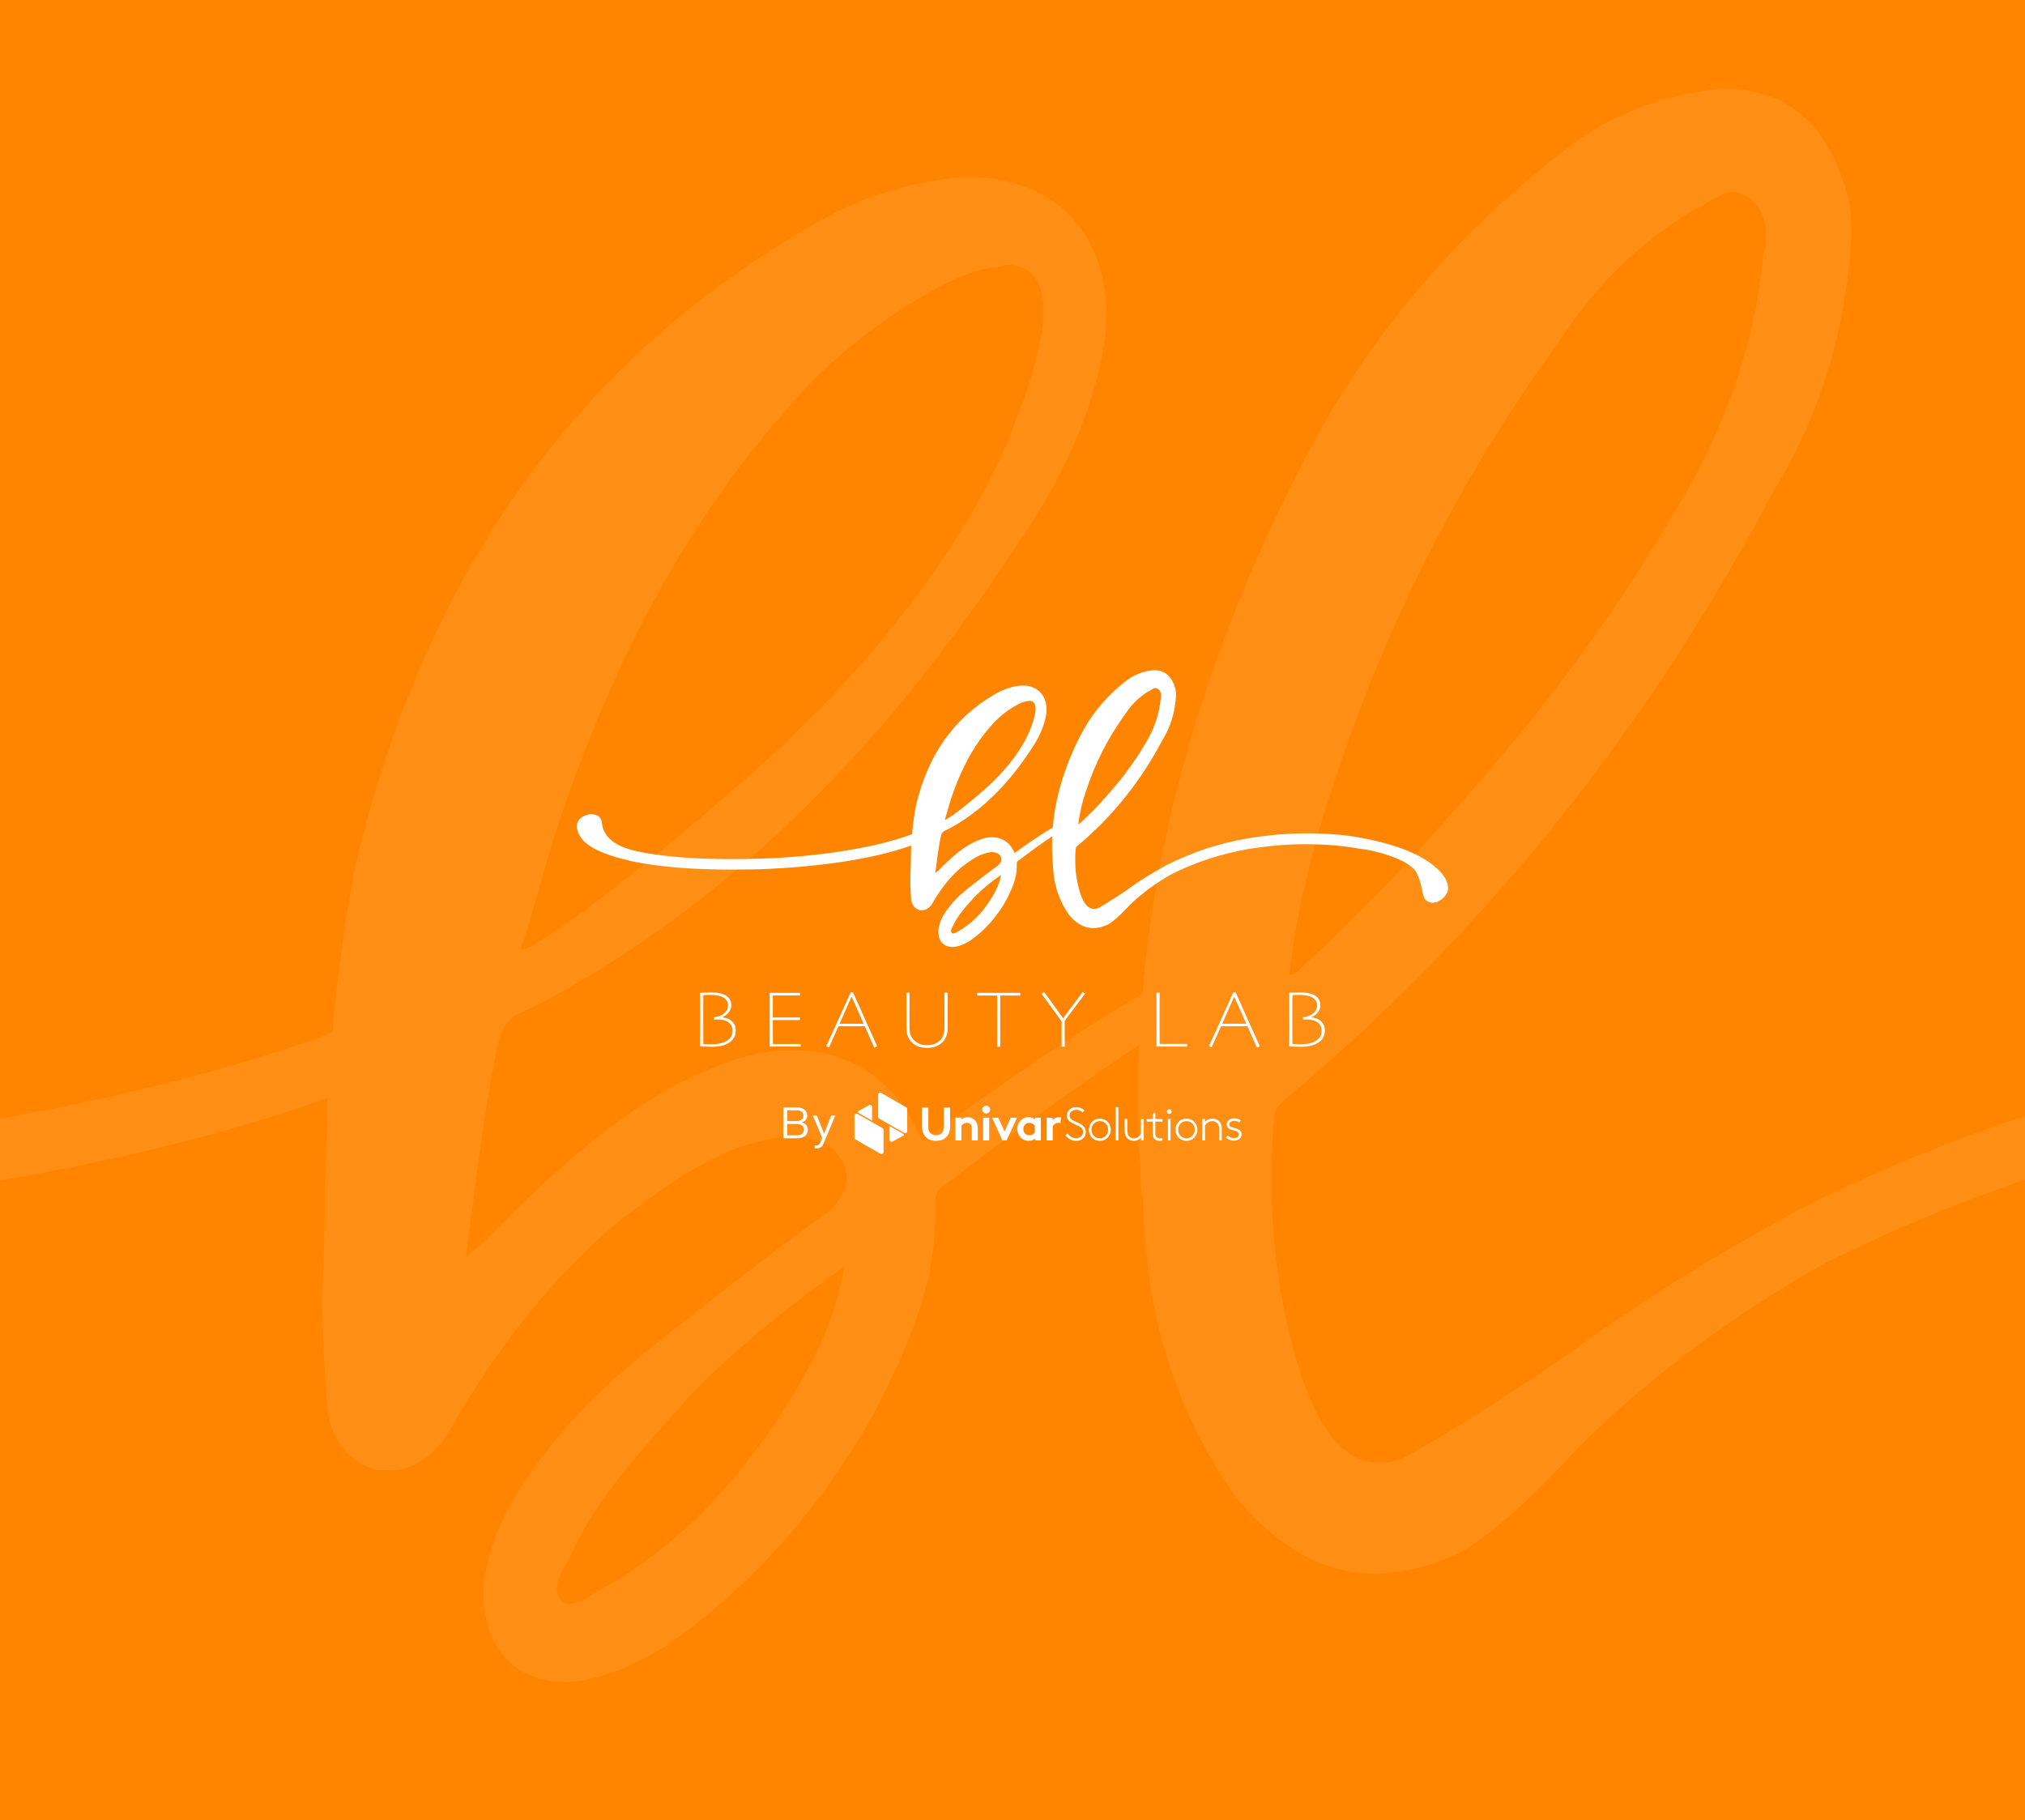 <?xml version="1.0" encoding="UTF-8"?>
<svg id="Layer_2" data-name="Layer 2" xmlns="http://www.w3.org/2000/svg" xmlns:xlink="http://www.w3.org/1999/xlink" viewBox="0 0 969.12 871.11">
  <defs>
    <style>
      .cls-1 {
        clip-path: url(#clippath);
      }

      .cls-2 {
        fill: none;
      }

      .cls-2, .cls-3, .cls-4 {
        stroke-width: 0px;
      }

      .cls-5 {
        opacity: .08;
      }

      .cls-3 {
        fill: #ff8400;
      }

      .cls-4 {
        fill: #fff;
      }
    </style>
    <clipPath id="clippath">
      <rect class="cls-2" width="969.12" height="871.11"/>
    </clipPath>
  </defs>
  <g id="Layer_1-2" data-name="Layer 1">
    <g>
      <rect class="cls-3" width="969.12" height="871.11"/>
      <g>
        <g>
          <path class="cls-4" d="M434.15,541.56s0,.01,0,.02c0,0,0-.01,0-.02Z"/>
          <path class="cls-4" d="M433.7,529.96c.07.04.13.09.19.14-.06-.05-.12-.1-.19-.14Z"/>
          <path class="cls-4" d="M434.05,530.32c.04.07.07.15.1.23-.02-.08-.06-.16-.1-.23Z"/>
          <path class="cls-4" d="M433.9,530.12c.06.06.11.12.15.19-.04-.07-.09-.13-.15-.19Z"/>
          <path class="cls-4" d="M434.15,530.55c.02.08.03.17.03.26,0-.09-.01-.17-.03-.26Z"/>
          <polygon class="cls-4" points="434.18 541.31 434.18 530.81 434.18 541.32 434.18 541.31"/>
          <path class="cls-4" d="M432.42,542.77l-6.69-3.82v6.54c0,.76.83,1.23,1.48.85l5.2-2.87c.28-.15.28-.55,0-.7h0Z"/>
          <path class="cls-4" d="M433.94,541.98s-.03.03-.05.05c.02-.02.03-.03.05-.05Z"/>
          <path class="cls-4" d="M433.71,542.17s0,0,0,0c0,0-.01.01-.02.01h.01Z"/>
          <path class="cls-4" d="M434.07,541.78s-.01.03-.02.04c0-.01.02-.03.02-.04Z"/>
          <path class="cls-4" d="M433.89,530.1s0,.01.01.02c0,0,0-.01-.01-.02Z"/>
          <path class="cls-4" d="M433.69,542.18h0s0,0,0,0Z"/>
          <path class="cls-4" d="M433.89,542.03c-.05.05-.11.1-.17.14.06-.04.12-.08.17-.14Z"/>
          <path class="cls-4" d="M434.05,530.31s0,0,0,0c0,0,0,0,0,0Z"/>
          <path class="cls-4" d="M434.15,530.55s0,0,0,0c0,0,0,0,0,0Z"/>
          <path class="cls-4" d="M434.15,541.58c-.02.07-.05.14-.08.2.03-.06.06-.13.08-.2Z"/>
          <path class="cls-4" d="M433.94,541.98s.08-.1.11-.15c-.03.05-.07.1-.11.15Z"/>
          <path class="cls-4" d="M434.18,541.33h0c0,.08-.01.15-.03.23.02-.07.03-.15.03-.23Z"/>
          <polygon class="cls-4" points="408.91 533.97 408.91 544.48 408.91 533.97 408.91 533.97"/>
          <path class="cls-4" d="M408.94,544.74c-.02-.08-.03-.17-.03-.26,0,.09.01.17.03.26Z"/>
          <path class="cls-4" d="M409.19,545.17c-.06-.06-.11-.12-.15-.19.04.07.09.13.15.19Z"/>
          <path class="cls-4" d="M409.39,545.33c-.07-.04-.13-.09-.19-.14.06.05.12.1.19.14Z"/>
          <path class="cls-4" d="M409.04,544.97c-.04-.07-.07-.15-.1-.23.02.08.06.16.1.23Z"/>
          <path class="cls-4" d="M409.02,533.51s.01-.03.02-.04c0,.01-.02.03-.02.04Z"/>
          <path class="cls-4" d="M408.94,533.73s0-.01,0-.02c0,0,0,.01,0,.02Z"/>
          <path class="cls-4" d="M409.38,533.12s0,0,0,0c0,0,.01-.01.02-.01h-.01Z"/>
          <path class="cls-4" d="M410.67,532.52l6.69,3.82v-6.54c0-.76-.83-1.23-1.48-.85l-5.2,2.87c-.27.15-.28.55,0,.7h0Z"/>
          <path class="cls-4" d="M409.15,533.31s.03-.04.05-.05c-.02.02-.03.03-.05.05Z"/>
          <path class="cls-4" d="M408.94,544.74s0,0,0,0c0,0,0,0,0,0Z"/>
          <path class="cls-4" d="M409.2,545.18s0-.01-.01-.02c0,0,0,.01.01.02Z"/>
          <path class="cls-4" d="M409.04,544.98s0,0,0,0c0,0,0,0,0,0Z"/>
          <path class="cls-4" d="M409.2,533.26c.05-.05.11-.1.17-.14-.06.04-.12.08-.17.14Z"/>
          <path class="cls-4" d="M409.4,533.11h0s0,0,0,0Z"/>
          <path class="cls-4" d="M408.94,533.71c.02-.07.05-.14.08-.2-.03.06-.06.13-.08.2Z"/>
          <path class="cls-4" d="M409.04,533.46c.03-.05.07-.1.11-.15-.04.05-.08.1-.11.15Z"/>
          <path class="cls-4" d="M408.91,533.96h0c0-.08.01-.15.03-.23-.02.07-.03.15-.03.23Z"/>
          <g>
            <path class="cls-4" d="M434.15,530.55s0,0,0,0c-.02-.08-.05-.16-.1-.23,0,0,0,0,0,0-.04-.07-.09-.13-.15-.19,0,0,0-.01-.01-.02-.06-.05-.12-.1-.19-.14,0,0,0,0-.02-.01l-11.95-6.88c-.66-.38-1.48.1-1.48.86v10.57c0,.35.19.68.5.86l5.27,3.01,6.69,3.82c.33.19.69.16.98,0h0s.01-.02.02-.02c.06-.04.12-.08.17-.14.02-.02.03-.03.05-.05.04-.05.08-.1.11-.15,0-.01.02-.03.02-.04.03-.06.06-.13.08-.2,0,0,0-.01,0-.02.02-.08.03-.16.03-.24v-10.51c0-.09-.01-.17-.03-.26Z"/>
            <path class="cls-4" d="M422.34,539.94l-5.27-3.01-6.69-3.82c-.33-.19-.69-.16-.98,0h0s-.01.02-.02.02c-.06.04-.12.08-.17.14-.02.02-.03.03-.05.05-.04.05-.08.1-.11.15,0,.01-.02.03-.02.04-.03.06-.06.13-.08.2,0,0,0,.01,0,.02-.02.08-.03.16-.03.24v10.51c0,.09.01.17.03.26,0,0,0,0,0,0,.02.08.05.16.1.23,0,0,0,0,0,0,.04.07.09.13.15.19,0,0,0,.01.01.02.06.05.12.1.19.14,0,0,0,0,.02.01l11.95,6.88c.66.38,1.48-.1,1.48-.86v-10.57c0-.35-.19-.68-.5-.86Z"/>
          </g>
        </g>
        <g>
          <path class="cls-4" d="M352.12,493.33c0,1.29-.32,2.44-.95,3.47-.64,1.03-1.55,1.87-2.73,2.53-1.04.58-2.18,1-3.43,1.26-1.25.26-2.67.39-4.28.39-1.18,0-2.39-.02-3.61-.07-1.23-.05-1.91-.07-2.05-.09.04-2.47.05-4.8.05-6.99,0-2.19,0-4.28,0-6.27,0-3.78,0-6.77-.02-8.97-.01-2.2-.02-3.35-.02-3.44.17-.01.82-.04,1.95-.1,1.13-.05,2.24-.08,3.33-.08,1.23,0,2.38.09,3.43.27,1.05.18,1.93.42,2.64.71,1.09.46,1.96,1.13,2.59,1.99.64.87.95,1.93.95,3.19,0,1.32-.44,2.49-1.31,3.5-.87,1.01-1.84,1.73-2.89,2.17v.1c.81.08,1.66.29,2.54.65.89.35,1.63.85,2.22,1.47.51.54.91,1.15,1.19,1.84.28.69.41,1.51.41,2.46ZM350.58,493.43c0-.73-.1-1.39-.31-1.97-.21-.58-.53-1.11-.96-1.58-.55-.6-1.33-1.08-2.34-1.43s-2.09-.52-3.25-.52c-.51,0-.94,0-1.27,0s-.57.02-.69.03l-.23-1.12c1.08-.1,2.01-.29,2.79-.57.78-.28,1.48-.66,2.1-1.16.73-.62,1.25-1.24,1.55-1.88.3-.64.45-1.29.45-1.95,0-1.03-.23-1.85-.69-2.46-.46-.62-1.05-1.12-1.75-1.52-.75-.41-1.64-.7-2.68-.88s-2-.26-2.89-.26c-.57,0-1.3.01-2.2.04-.9.03-1.43.05-1.6.06-.04,1.87-.05,4.08-.05,6.63,0,2.54,0,4.29,0,5.24,0,2.21,0,4.65.02,7.31.01,2.66.02,4.07.02,4.23.24.01.85.04,1.82.07.97.03,1.64.05,2.01.05,1.53,0,2.9-.13,4.11-.4,1.21-.26,2.29-.67,3.24-1.22.86-.5,1.54-1.14,2.04-1.91.5-.77.75-1.72.75-2.83Z"/>
          <path class="cls-4" d="M383.14,500.89c-.66,0-1.94,0-3.86-.01-1.92,0-3.19,0-3.82,0-1.23,0-2.56,0-3.97,0-1.41,0-2.47.01-3.16.01,0-.48,0-1.66.02-3.55.01-1.89.02-4.92.02-9.08,0-1.63,0-3.6-.02-5.92-.01-2.31-.02-4.7-.02-7.17.86,0,1.91,0,3.16,0,1.25,0,2.51,0,3.78,0,1,0,2.36,0,4.09,0,1.72,0,2.9,0,3.53,0v1.25c-.67,0-1.96,0-3.88,0-1.92,0-3.2-.01-3.85-.01h-5.28c0,1.26,0,2.8-.02,4.63-.01,1.83-.02,3.8-.02,5.92.76,0,1.71,0,2.86.01,1.15,0,1.95,0,2.4,0,1.09,0,2.5,0,4.23,0s2.91-.01,3.56-.01v1.25c-.58,0-1.78,0-3.61-.01s-3.22,0-4.17,0c-.42,0-1.22,0-2.39,0s-2.13.01-2.87.01c0,1,0,2.92.02,5.74.01,2.83.02,4.73.02,5.71h6.46c1.01,0,2.26,0,3.72,0,1.46,0,2.49-.01,3.08-.01v1.25Z"/>
          <path class="cls-4" d="M419.8,500.74l-1.41.63c-.44-.95-1-2.21-1.69-3.79-.69-1.57-1.64-3.71-2.85-6.41h-12.6c-1.14,2.53-2.11,4.73-2.93,6.58-.81,1.86-1.34,3.05-1.59,3.58l-1.32-.59c.42-.92,2.03-4.44,4.81-10.56,2.78-6.11,5.08-11.2,6.89-15.26h1.12c1.25,2.85,3.33,7.51,6.24,13.98,2.91,6.47,4.69,10.41,5.33,11.84ZM413.3,489.94c-.82-1.88-1.77-4.03-2.86-6.47-1.09-2.44-2.05-4.57-2.88-6.41h-.04c-.91,2.04-1.91,4.28-2.99,6.72-1.08,2.44-1.99,4.5-2.74,6.17v.02s11.51,0,11.51,0v-.02Z"/>
          <path class="cls-4" d="M453.57,475.12c0,2.47,0,4.51-.02,6.12-.01,1.61-.02,3.02-.02,4.21,0,1.46,0,2.71.01,3.75,0,1.03,0,1.93,0,2.69,0,1.49-.21,2.81-.63,3.95-.42,1.14-1.04,2.13-1.88,2.97-.85.85-1.88,1.51-3.1,1.99-1.22.48-2.64.72-4.26.72s-3.02-.24-4.25-.71c-1.23-.48-2.26-1.14-3.11-2-.84-.85-1.46-1.84-1.88-2.98-.42-1.14-.63-2.45-.63-3.94,0-.76,0-1.65,0-2.69,0-1.03,0-2.28,0-3.75,0-1.2,0-2.6-.02-4.21-.01-1.61-.02-3.65-.02-6.12h1.54c0,.32,0,1.42-.02,3.29-.01,1.87-.02,4.33-.02,7.37,0,.93,0,1.88,0,2.87,0,.99,0,2,0,3.05,0,2.85.81,4.99,2.44,6.41,1.63,1.42,3.6,2.13,5.93,2.13,2.44,0,4.45-.7,6.01-2.09,1.57-1.39,2.35-3.54,2.35-6.45,0-1.04,0-2.06,0-3.05,0-.99,0-1.95,0-2.87,0-3.05,0-5.54-.02-7.48-.01-1.94-.02-3-.02-3.18h1.54Z"/>
          <path class="cls-4" d="M488.27,476.47c-.19,0-1.11,0-2.77,0s-3.92,0-6.79,0c0,2.63,0,4.86-.02,6.68-.01,1.82-.02,3.9-.02,6.26s0,4.56.02,6.89c.01,2.33.02,3.88.02,4.66h-1.54c0-.77,0-2.35.02-4.72.01-2.38.02-4.7.02-6.98s0-4.24-.02-6.01c-.01-1.77-.02-4.03-.02-6.77-2.56,0-4.75,0-6.57,0-1.83,0-2.81,0-2.97,0v-1.29c1.23,0,2.74,0,4.51,0,1.77,0,3.66,0,5.67,0,2.92,0,5.35,0,7.3,0s3,0,3.17,0v1.29Z"/>
          <path class="cls-4" d="M519.3,475.58c-.1.13-1.41,1.86-3.93,5.19-2.52,3.33-4.47,5.95-5.84,7.85,0,2.13,0,4.52.02,7.18.01,2.65.02,4.36.02,5.13h-1.54c0-.77.01-2.46.03-5.06.02-2.6.02-4.94,0-7.02-1.48-2.09-3.41-4.76-5.78-8.01-2.38-3.25-3.65-4.98-3.82-5.2l1.22-.91c.15.22,1.27,1.76,3.35,4.62,2.08,2.86,3.99,5.52,5.74,7.96h.04c1.7-2.32,3.66-4.97,5.89-7.93,2.23-2.96,3.39-4.51,3.48-4.65l1.12.85Z"/>
          <path class="cls-4" d="M568.17,500.89c-.14,0-.9,0-2.27-.01-1.37,0-3.14,0-5.28,0-1.4,0-2.72,0-3.97,0-1.25,0-2.31.01-3.2.01,0-2.21,0-4.45.02-6.72.01-2.27.02-4.49.02-6.68,0-3.65,0-6.43-.02-8.35-.01-1.91-.02-3.26-.02-4.03h1.54c0,1.66,0,3.57-.02,5.74-.01,2.17-.02,3.95-.02,5.34,0,3.38,0,6.43.02,9.14.01,2.71.02,4.13.02,4.26.49,0,1.31,0,2.46,0,1.15,0,2,.01,2.55.01,2.16,0,4.03,0,5.63-.01,1.59,0,2.44,0,2.54,0v1.29Z"/>
          <path class="cls-4" d="M602.92,500.74l-1.41.63c-.44-.95-1-2.21-1.69-3.79-.69-1.57-1.64-3.71-2.85-6.41h-12.6c-1.14,2.53-2.11,4.73-2.93,6.58-.81,1.86-1.34,3.05-1.59,3.58l-1.32-.59c.42-.92,2.03-4.44,4.81-10.56,2.78-6.11,5.08-11.2,6.89-15.26h1.12c1.25,2.85,3.33,7.51,6.24,13.98,2.91,6.47,4.69,10.41,5.33,11.84ZM596.42,489.94c-.82-1.88-1.77-4.03-2.86-6.47-1.09-2.44-2.05-4.57-2.88-6.41h-.04c-.91,2.04-1.91,4.28-2.99,6.72-1.08,2.44-1.99,4.5-2.74,6.17v.02s11.51,0,11.51,0v-.02Z"/>
          <path class="cls-4" d="M634.05,493.33c0,1.29-.32,2.44-.95,3.47-.64,1.03-1.55,1.87-2.73,2.53-1.04.58-2.18,1-3.43,1.26-1.25.26-2.67.39-4.28.39-1.18,0-2.39-.02-3.61-.07-1.23-.05-1.91-.07-2.05-.09.04-2.47.05-4.8.05-6.99,0-2.19-.01-4.28-.01-6.27,0-3.78,0-6.77-.02-8.97-.01-2.2-.02-3.35-.02-3.44.17-.01.82-.04,1.95-.1,1.13-.05,2.24-.08,3.33-.08,1.23,0,2.38.09,3.43.27,1.05.18,1.93.42,2.64.71,1.09.46,1.96,1.13,2.59,1.99.64.87.95,1.93.95,3.19,0,1.32-.44,2.49-1.31,3.5-.87,1.01-1.84,1.73-2.89,2.17v.1c.81.08,1.66.29,2.54.65.89.35,1.63.85,2.22,1.47.51.54.91,1.15,1.19,1.84.28.69.41,1.51.41,2.46ZM632.51,493.43c0-.73-.1-1.39-.31-1.97-.21-.58-.53-1.11-.96-1.58-.55-.6-1.33-1.08-2.34-1.43s-2.09-.52-3.25-.52c-.51,0-.94,0-1.27,0s-.57.02-.69.03l-.23-1.12c1.08-.1,2.01-.29,2.79-.57.78-.28,1.48-.66,2.1-1.16.73-.62,1.25-1.24,1.55-1.88.3-.64.45-1.29.45-1.95,0-1.03-.23-1.85-.69-2.46-.46-.62-1.05-1.12-1.75-1.52-.75-.41-1.64-.7-2.68-.88-1.04-.17-2-.26-2.89-.26-.57,0-1.3.01-2.2.04-.9.03-1.43.05-1.6.06-.04,1.87-.05,4.08-.05,6.63,0,2.54,0,4.29,0,5.24,0,2.21,0,4.65.02,7.31.01,2.66.02,4.07.02,4.23.24.01.85.04,1.82.07.97.03,1.64.05,2.01.05,1.53,0,2.9-.13,4.11-.4,1.21-.26,2.29-.67,3.24-1.22.86-.5,1.54-1.14,2.04-1.91.5-.77.75-1.72.75-2.83Z"/>
        </g>
        <g>
          <path class="cls-4" d="M509.46,393.38c-.63,0-1.47.21-2.31.64-.42.4-1.05.62-1.67,1.04-.55.31-1.09.63-1.63.95-6.29,3.71-12.12,7.8-18.29,12.23-1.26-2.94-3.14-5.24-5.87-6.49-1.67-.83-3.35-1.04-5.03-1.04-2.73,0-5.25.83-7.98,2.09-5.87,2.72-10.48,6.92-15.09,11.31-1.26,1.26-2.31,2.52-3.98,3.77.84-6.28,1.47-12.14,2.73-18,.42-1.26.84-1.9,1.88-2.3,2.31-1.07,4.4-2.32,6.5-3.56,14.47-9.01,25.38-21.15,34.6-35.18,3.35-4.82,5.87-9.84,7.12-15.48.21-1.26.41-2.51.41-3.77,0-6.9-4.4-11.5-11.52-11.5-1.05,0-2.1.21-3.36.4-3.57.64-6.71,1.89-9.86,3.77-20.33,11.74-32.08,29.94-37.53,52.33-1.04,4.81-1.67,9.84-2.1,14.65-16.77,6.28-41.93,10.27-67.3,11.52-6.29.21-12.38.4-18.46.4-13.62,0-26.62-.61-37.74-2.3-9.42-1.44-23.68-3.56-24.94-15.06-.21-2.51-1.89-3.77-3.98-3.98-.43-.21-.84-.21-1.26-.21s-.84,0-1.27.21c-.83.22-1.46.43-2.3.83-2.31,1.26-3.14,2.94-3.14,4.81s.83,3.98,2.09,5.66c3.35,4.6,11.53,8.16,22.65,10.67l.42.21c14.89,3.13,31.66,4.17,47.81,4.17,6.91,0,13.83,0,20.33-.4,24.75-1.26,49.28-4.81,66.68-11.1,0,2.92-.21,6.07-.21,8.99,0,2.73-.2,5.67-.2,8.37,0,2.94.2,5.67.41,8.58.41,2.73,1.89,4.41,4.2,5.03h1.04c1.47,0,3.15-.83,4.41-2.51.41-.61.83-1.25,1.26-2.09,3.77-6.28,8.18-11.93,13.83-16.53,3.78-2.73,7.55-5.67,12.38-6.5.42,0,1.04-.21,1.47-.21.83,0,1.46.21,2.3.42,1.47.62,2.31,1.87,2.31,3.13,0,.85-.63,1.9-1.47,2.72-2.94,2.09-5.66,4.2-8.39,6.28-5.24,4.17-10.69,7.94-14.88,13.4-2.73,3.35-5.04,7.11-5.45,11.5v.86c0,4.38,2.72,7.11,6.71,7.11.63,0,1.26,0,1.88-.21,2.3-.43,4.4-1.47,6.5-2.73,7.55-5.22,13.22-11.93,17.62-19.87,2.51-5.02,4.82-10.05,4.82-15.69v-1.47c0-.86.63-1.26,1.26-1.68,5.16-3.95,10.32-7.75,15.71-11.31,1.18-.78,2.37-1.54,3.58-2.3l1.89-1.26c1.47-1.04,1.89-1.87,1.89-2.51,0-.4-.64-.83-1.47-.83ZM452.21,392.13c1.26-3.77,1.89-6.69,3.14-10.46,4.2-12.35,9.86-23.87,18.46-33.72,3.77-4.6,8.38-8.15,13.42-10.88,1.26-.62,2.73-1.26,4.2-1.47.41,0,.83-.19,1.25-.19,2.1,0,2.93,1.66,2.93,3.77,0,3.75-2.3,9.2-3.14,11.29-4.61,10.48-13.2,20.32-21.6,27.64-9.01,7.94-17.4,14.22-18.66,14.22v-.21ZM474.65,429.59c-3.98,6.5-9.02,12.14-15.73,15.91-.84.43-1.88,1.26-2.73,1.26-.21,0-.41,0-.63-.21-.21-.19-.42-.62-.42-1.04,0-.83.63-1.87,1.04-2.51,1.89-4.39,5.24-8.15,8.4-11.71,4.18-4.82,9.22-8.8,14.46-12.57-.63,3.99-2.31,7.54-4.4,10.88Z"/>
          <path class="cls-4" d="M687.57,415.57c-7.34-6.71-19.5-11.52-36.48-14.65-7.97-1.47-16.57-2.09-25.58-2.09s-19.08.83-28.94,2.51c-13.2,2.3-26,6.47-38.37,12.75-6.49,3.56-12.79,7.33-18.44,11.52-4.41,3.13-8.81,5.86-13.42,8.58-1.05.62-1.9.83-2.73.83-2.73,0-4.82-2.3-6.51-7.11-1.67-5.24-2.51-10.7-2.51-16.12,0-1.9,0-3.56.21-5.24,0-.62.2-1.04.41-1.26.21-.21.43-.4.63-.61,16.77-14.04,30.19-30.99,40.47-50.45,3.98-6.47,6.08-13.61,6.5-21.34,0-.64,0-1.68-.2-2.73-1.47-6.28-5.04-9.41-10.28-9.41-1.05,0-2.1.21-3.14.4-3.15.64-6.3,1.9-9.02,3.77-9.02,6.71-16.36,14.87-21.81,24.7-8.33,15.39-13.21,30.94-14.52,46.38-.12,1.42-.21,2.84-.27,4.26-.06,1.4-.09,2.8-.09,4.2,0,2.09,0,4.19.2,6.07,0,1.04,0,1.87.21,2.73,0,1.87.21,3.77.41,5.64.84,6.9,3.36,13.4,7.34,19.04,3.57,4.19,7.34,6.28,11.54,6.28,2.31,0,4.82-.62,7.34-1.88,2.31-1.47,5.04-3.77,8.18-7.11,5.24-5.67,12.37-11.31,21.38-16.55,11.95-6.07,24.32-10.03,37.33-12.35,9.22-1.45,18.23-2.3,27.04-2.3,9.24,0,17.83.64,25.79,2.11,7.34.83,14.47,2.92,21.18,6.07,3.15,1.66,5.45,3.56,6.51,5.43,1.04,2.09,1.88,4.6,2.51,7.54.21,1.04.41,2.3.84,3.56.2,1.04.83,1.87,1.46,2.3.64.64,1.47.83,2.53,1.04.83,0,1.67-.21,2.51-.4.84-.43,1.47-.86,2.1-1.26.84-.64,1.67-1.47,2.3-2.51.63-1.04.84-1.9.84-2.73v-.64c-.42-3.35-2.3-6.26-5.45-8.99ZM519.63,378.94c4.4-13.61,10.69-25.96,19.07-37.46,2.73-4.19,6.29-7.75,10.69-10.48l.84-.4c.42-.22.84-.64,1.47-.86.42-.21.83-.4,1.25-.4s.84.19,1.26.4c1.04.86,1.47,1.9,1.47,3.15,0,.62,0,1.04-.21,1.66-.62,6.5-2.51,12.35-5.45,18.02-5.65,10.24-12.36,19.46-20.13,28.04-3.98,4.6-8.18,8.99-12.58,12.97l-.21.21q-.2.21-.42.4c-.21.21-.41.21-.63.21.63-5.24,1.88-10.46,3.57-15.48Z"/>
        </g>
        <g>
          <path class="cls-4" d="M376.73,537.93v5.43h4.64c1.05,0,1.88-.25,2.49-.74.62-.49.92-1.15.92-1.98s-.31-1.49-.92-1.98c-.61-.48-1.44-.73-2.49-.73h-4.64ZM376.73,531.38v5.14h4.44c.48,0,.92-.05,1.33-.15.4-.11.75-.26,1.05-.47.3-.21.53-.47.71-.8.17-.32.26-.71.26-1.15s-.09-.82-.26-1.15c-.18-.32-.41-.58-.71-.79-.29-.21-.65-.36-1.05-.47-.41-.1-.85-.16-1.33-.16h-4.44ZM381.32,529.97c.73,0,1.41.09,2.03.27.62.18,1.15.44,1.59.78.44.34.78.75,1.03,1.24.25.49.37,1.04.37,1.66,0,.79-.24,1.47-.72,2.04-.48.57-1.07.97-1.79,1.21.81.26,1.48.69,2,1.29.52.6.78,1.34.78,2.23,0,.67-.12,1.25-.37,1.77-.25.51-.6.94-1.04,1.29-.45.35-.98.61-1.6.78-.62.18-1.31.26-2.05.26h-6.62v-14.8h6.4Z"/>
          <path class="cls-4" d="M394.02,547.6c-.24.57-.53,1-.89,1.28-.34.28-.72.47-1.14.58-.42.11-.85.16-1.29.16h-.79v-1.41h.56c.62,0,1.07-.1,1.34-.3.27-.2.51-.55.71-1.05l.96-2.32-4.49-10.63h1.97l3.43,8.71,3.4-8.71h1.97l-5.75,13.68h0Z"/>
          <path class="cls-4" d="M443.28,544.41c-1.3-1.17-2.01-2.83-2.01-5.23v-9.09h3.02v9.32c0,1.44.38,2.31,1.03,2.92.67.65,1.61,1.01,2.66,1.01s1.99-.36,2.66-1.01c.65-.61,1.03-1.48,1.03-2.92v-9.32h3.02v9.09c0,2.4-.72,4.06-2.01,5.23-1.21,1.08-2.93,1.62-4.69,1.62s-3.48-.54-4.69-1.62"/>
          <path class="cls-4" d="M457.23,545.8v-10.89h2.79v.88c.83-.67,1.85-1.1,3.06-1.1,1.5,0,2.86.67,3.75,1.75.72.85,1.12,1.95,1.12,3.82v5.54h-2.9v-5.77c0-1.08-.25-1.64-.65-2.04-.38-.38-.96-.61-1.63-.61-1.23,0-2.23.79-2.64,1.35v7.07h-2.9Z"/>
          <path class="cls-4" d="M471.97,529.19c1.05,0,1.9.81,1.9,1.86s-.85,1.86-1.9,1.86-1.9-.81-1.9-1.86.85-1.86,1.9-1.86M473.42,545.8h-2.9v-10.89h2.9v10.89h0Z"/>
          <polygon class="cls-4" points="480.75 541.56 483.72 534.92 486.74 534.92 481.75 545.8 479.75 545.8 474.76 534.92 477.78 534.92 480.75 541.56 480.75 541.56"/>
          <path class="cls-4" d="M498.13,545.8h-2.79v-.88c-.89.76-1.92,1.1-3.02,1.1-1.61,0-3.13-.72-4.09-1.84-.85-.99-1.39-2.34-1.39-3.82,0-3.21,2.37-5.68,5.32-5.68,1.23,0,2.32.4,3.17,1.1v-.88h2.79v10.89h0ZM495.22,538.73c-.6-.81-1.56-1.35-2.68-1.35-1.7,0-2.79,1.41-2.79,2.99,0,1.71,1.23,2.96,2.86,2.96,1.09,0,2.05-.54,2.61-1.35v-3.26h0Z"/>
          <path class="cls-4" d="M507.51,537.5c-.2-.07-.63-.11-1.05-.11-1.27,0-2.28.92-2.64,1.57v6.85h-2.9v-10.89h2.79v1.1c.65-.81,1.83-1.32,3.15-1.32.42,0,.67.05.98.09l-.33,2.72h0Z"/>
          <path class="cls-4" d="M510.89,542.5c.91,1.19,2.14,2.25,4.2,2.25,1.56,0,3.22-1.12,3.22-2.94,0-2.85-3.35-3.17-5.63-4.58-1.16-.72-2.12-1.64-2.12-3.23,0-2.45,1.94-4.13,4.44-4.13,2.01,0,3.28.94,4,1.57l-.85.99c-.91-.81-1.81-1.28-3.1-1.28-1.74,0-3.15,1.08-3.15,2.78,0,2.38,3.15,2.69,5.38,4.09,1.29.81,2.37,1.98,2.37,3.79,0,2.49-2.01,4.22-4.56,4.22-2.08,0-3.84-.88-5.18-2.65l.98-.88h0Z"/>
          <path class="cls-4" d="M526.35,546.03c-3.04,0-5.25-2.4-5.25-5.34s2.21-5.34,5.25-5.34,5.25,2.4,5.25,5.34-2.21,5.34-5.25,5.34M526.35,536.55c-2.3,0-3.98,1.84-3.98,4.13s1.67,4.13,3.98,4.13,3.97-1.84,3.97-4.13-1.68-4.13-3.97-4.13"/>
          <polygon class="cls-4" points="533.94 529.86 535.22 529.86 535.22 545.8 533.94 545.8 533.94 529.86 533.94 529.86"/>
          <path class="cls-4" d="M546.09,544.41c-.72.94-2.03,1.62-3.44,1.62-1.67,0-3.08-.81-3.82-2.11-.38-.7-.6-1.53-.6-2.9v-5.46h1.27v5.25c0,1.44.22,2.11.58,2.65.54.81,1.45,1.35,2.57,1.35,1.39,0,2.72-.85,3.4-2.13v-7.12h1.27v10.24h-1.23v-1.39h0Z"/>
          <path class="cls-4" d="M556.37,536.78h-3.46v5.61c0,.92.18,1.37.45,1.71.36.45.94.72,1.7.72.29,0,.71-.02,1.09-.14l.22,1.17c-.33.11-.91.18-1.32.18-.94,0-2.03-.29-2.72-1.17-.45-.56-.69-1.3-.69-2.51v-5.57h-2.86v-1.21h2.86v-2.78h1.27v2.78h3.46v1.21h0Z"/>
          <path class="cls-4" d="M559.56,530.87c.62,0,1.14.52,1.14,1.15s-.51,1.12-1.14,1.12-1.12-.49-1.12-1.12.49-1.15,1.12-1.15M558.94,535.57h1.27v10.24h-1.27v-10.24h0Z"/>
          <path class="cls-4" d="M567.8,546.03c-3.04,0-5.25-2.4-5.25-5.34s2.21-5.34,5.25-5.34,5.25,2.4,5.25,5.34-2.21,5.34-5.25,5.34M567.8,536.55c-2.3,0-3.97,1.84-3.97,4.13s1.68,4.13,3.97,4.13,3.98-1.84,3.98-4.13-1.67-4.13-3.98-4.13"/>
          <path class="cls-4" d="M576.62,537c.83-1.1,2.17-1.66,3.6-1.66s2.79.61,3.62,1.73c.56.74.87,1.59.87,3.28v5.46h-1.27v-5.37c0-1.35-.22-2-.58-2.51-.58-.85-1.54-1.37-2.66-1.37-1.47,0-2.75.79-3.53,2.13v7.12h-1.27v-10.24h1.23v1.44h0Z"/>
          <path class="cls-4" d="M587.5,543.47c.87.74,1.94,1.23,3.08,1.23,1.27,0,2.35-.72,2.35-1.8,0-2.63-5.87-1.19-5.87-4.69,0-1.86,1.74-2.99,3.46-2.99,1.38,0,2.52.47,3.28.99l-.67,1.06c-.87-.56-1.5-.83-2.55-.83s-2.26.56-2.26,1.75c0,2.27,5.87,1.05,5.87,4.65,0,1.91-1.61,3.08-3.53,3.08-1.7,0-3.06-.63-3.95-1.46l.78-.99h0Z"/>
        </g>
      </g>
      <g class="cls-1">
        <g class="cls-5">
          <path class="cls-4" d="M579.02,460.44c-3.6,0-8.45,1.23-13.28,3.68-2.41,2.32-6.02,3.55-9.61,6.01-3.16,1.81-6.29,3.63-9.41,5.47-36.22,21.34-69.74,44.89-105.28,70.39-7.24-16.92-18.09-30.15-33.78-37.37-9.63-4.79-19.3-6.01-28.92-6.01-15.69,0-30.23,4.77-45.92,12.01-33.77,15.68-60.31,39.83-86.85,65.07-7.23,7.24-13.31,14.48-22.92,21.7,4.83-36.15,8.47-69.86,15.69-103.56,2.4-7.24,4.86-10.91,10.85-13.23,13.3-6.14,25.32-13.37,37.39-20.47,83.3-51.85,146.06-121.7,199.15-202.48,19.31-27.71,33.77-56.62,41-89.09,1.22-7.25,2.38-14.47,2.38-21.71,0-39.7-25.31-66.16-66.31-66.16-6.07,0-12.08,1.23-19.32,2.32-20.53,3.67-38.6,10.9-56.75,21.68-116.99,67.54-184.61,172.33-215.99,301.14-6.01,27.7-9.61,56.62-12.08,84.32-96.52,36.15-241.3,59.08-387.29,66.31-36.23,1.23-71.23,2.32-106.23,2.32-78.39,0-153.22-3.54-217.21-13.24-54.24-8.31-136.3-20.47-143.55-86.64-1.23-14.46-10.9-21.69-22.91-22.93-2.45-1.22-4.85-1.22-7.24-1.22s-4.85,0-7.31,1.22c-4.76,1.24-8.38,2.47-13.22,4.79-13.32,7.23-18.1,16.92-18.1,27.7s4.78,22.92,12.02,32.6c19.29,26.47,66.38,46.94,130.37,61.4l2.4,1.23c85.67,18.01,182.22,24.01,275.13,24.01,39.78,0,79.62,0,117-2.32,142.45-7.23,283.6-27.69,383.76-63.85,0,16.78-1.23,34.93-1.23,51.72,0,15.69-1.15,32.61-1.15,48.15,0,16.92,1.15,32.61,2.38,49.39,2.38,15.69,10.86,25.38,24.15,28.93h6c8.47,0,18.15-4.77,25.38-14.47,2.37-3.54,4.77-7.22,7.23-12,21.7-36.16,47.07-68.63,79.62-95.1,21.77-15.69,43.46-32.61,71.22-37.38,2.4,0,6-1.22,8.46-1.22,4.78,0,8.38,1.22,13.23,2.44,8.46,3.55,13.31,10.78,13.31,18.02,0,4.9-3.62,10.92-8.47,15.68-16.92,12.01-32.6,24.16-48.29,36.16-30.16,24.02-61.53,45.71-85.63,77.09-15.69,19.25-28.99,40.94-31.36,66.17v4.92c0,25.23,15.67,40.92,38.61,40.92,3.62,0,7.23,0,10.83-1.21,13.25-2.46,25.32-8.47,37.38-15.69,43.46-30.03,76.08-68.64,101.4-114.35,14.45-28.91,27.76-57.85,27.76-90.32v-8.45c0-4.92,3.62-7.24,7.23-9.69,29.67-22.72,59.38-44.62,90.43-65.1,6.79-4.48,13.64-8.89,20.58-13.22l10.86-7.23c8.44-5.99,10.9-10.78,10.9-14.47,0-2.32-3.69-4.77-8.47-4.77ZM249.58,453.21c7.24-21.7,10.86-38.48,18.09-60.17,24.15-71.09,56.75-137.4,106.23-194.04,21.68-26.45,48.23-46.92,77.21-62.61,7.24-3.55,15.69-7.25,24.16-8.47,2.37,0,4.76-1.09,7.21-1.09,12.09,0,16.87,9.56,16.87,21.69,0,21.57-13.23,52.94-18.09,64.95-26.54,60.31-75.99,116.94-124.29,159.1-51.85,45.71-100.16,81.86-107.4,81.86v-1.22ZM378.73,668.79c-22.92,37.38-51.91,69.85-90.54,91.55-4.83,2.46-10.83,7.24-15.69,7.24-1.23,0-2.37,0-3.6-1.23-1.23-1.09-2.4-3.55-2.4-6.01,0-4.78,3.63-10.77,6-14.46,10.86-25.24,30.16-46.93,48.31-67.39,24.08-27.71,53.08-50.62,83.23-72.33-3.63,22.94-13.32,43.39-25.32,62.63Z"/>
          <path class="cls-4" d="M1604.09,588.15c-42.25-38.62-112.24-66.31-209.94-84.33-45.84-8.45-95.38-12-147.23-12s-109.82,4.78-166.52,14.47c-75.99,13.23-149.61,37.25-220.85,73.39-37.37,20.47-73.6,42.16-106.13,66.32-25.39,18.02-50.7,33.71-77.25,49.39-6.07,3.55-10.91,4.77-15.69,4.77-15.69,0-27.76-13.24-37.45-40.92-9.63-30.15-14.46-61.55-14.46-92.79,0-10.92,0-20.47,1.22-30.15,0-3.55,1.17-6.01,2.38-7.24,1.23-1.22,2.46-2.31,3.63-3.54,96.53-80.77,173.76-178.33,232.91-290.36,22.92-37.25,35.01-78.31,37.38-122.79,0-3.69,0-9.68-1.15-15.7-8.47-36.15-28.99-54.16-59.15-54.16-6.06,0-12.09,1.23-18.08,2.32-18.15,3.7-36.24,10.91-51.93,21.7-51.91,38.61-94.16,85.55-125.53,142.18-47.92,88.58-76,178.04-83.55,266.9-.7,8.19-1.21,16.37-1.56,24.53-.34,8.07-.51,16.13-.51,24.17,0,12,0,24.14,1.15,34.93,0,6,0,10.77,1.23,15.69,0,10.77,1.23,21.68,2.38,32.46,4.86,39.72,19.32,77.09,42.24,109.57,20.53,24.14,42.23,36.16,66.39,36.16,13.3,0,27.76-3.55,42.23-10.79,13.3-8.45,28.99-21.69,47.07-40.93,30.15-32.61,71.21-65.08,123.07-95.24,68.78-34.92,139.99-57.71,214.84-71.08,53.07-8.32,104.94-13.23,155.6-13.23,53.15,0,102.62,3.68,148.45,12.14,42.24,4.78,83.26,16.78,121.87,34.92,18.14,9.57,31.37,20.47,37.45,31.25,6.01,12.02,10.85,26.47,14.47,43.4,1.23,5.99,2.37,13.23,4.85,20.47,1.15,5.98,4.77,10.76,8.37,13.22,3.69,3.69,8.47,4.78,14.54,6.01,4.78,0,9.63-1.23,14.46-2.32,4.86-2.45,8.46-4.92,12.09-7.24,4.83-3.69,9.6-8.46,13.24-14.45,3.6-6.01,4.85-10.92,4.85-15.69v-3.69c-2.4-19.25-13.25-36.02-31.38-51.71ZM637.57,377.35c25.31-78.32,61.52-149.41,109.77-215.59,15.69-24.14,36.23-44.61,61.54-60.3l4.82-2.32c2.4-1.24,4.85-3.69,8.47-4.92,2.4-1.23,4.76-2.32,7.22-2.32s4.85,1.09,7.24,2.32c6.01,4.92,8.45,10.92,8.45,18.15,0,3.55,0,6.01-1.23,9.56-3.59,37.38-14.46,71.08-31.38,103.69-32.54,58.93-71.14,112.01-115.84,161.39-22.91,26.48-47.07,51.72-72.38,74.65l-1.23,1.22q-1.15,1.23-2.4,2.32c-1.22,1.23-2.37,1.23-3.6,1.23,3.6-30.15,10.85-60.17,20.54-89.09Z"/>
        </g>
      </g>
    </g>
  </g>
</svg>